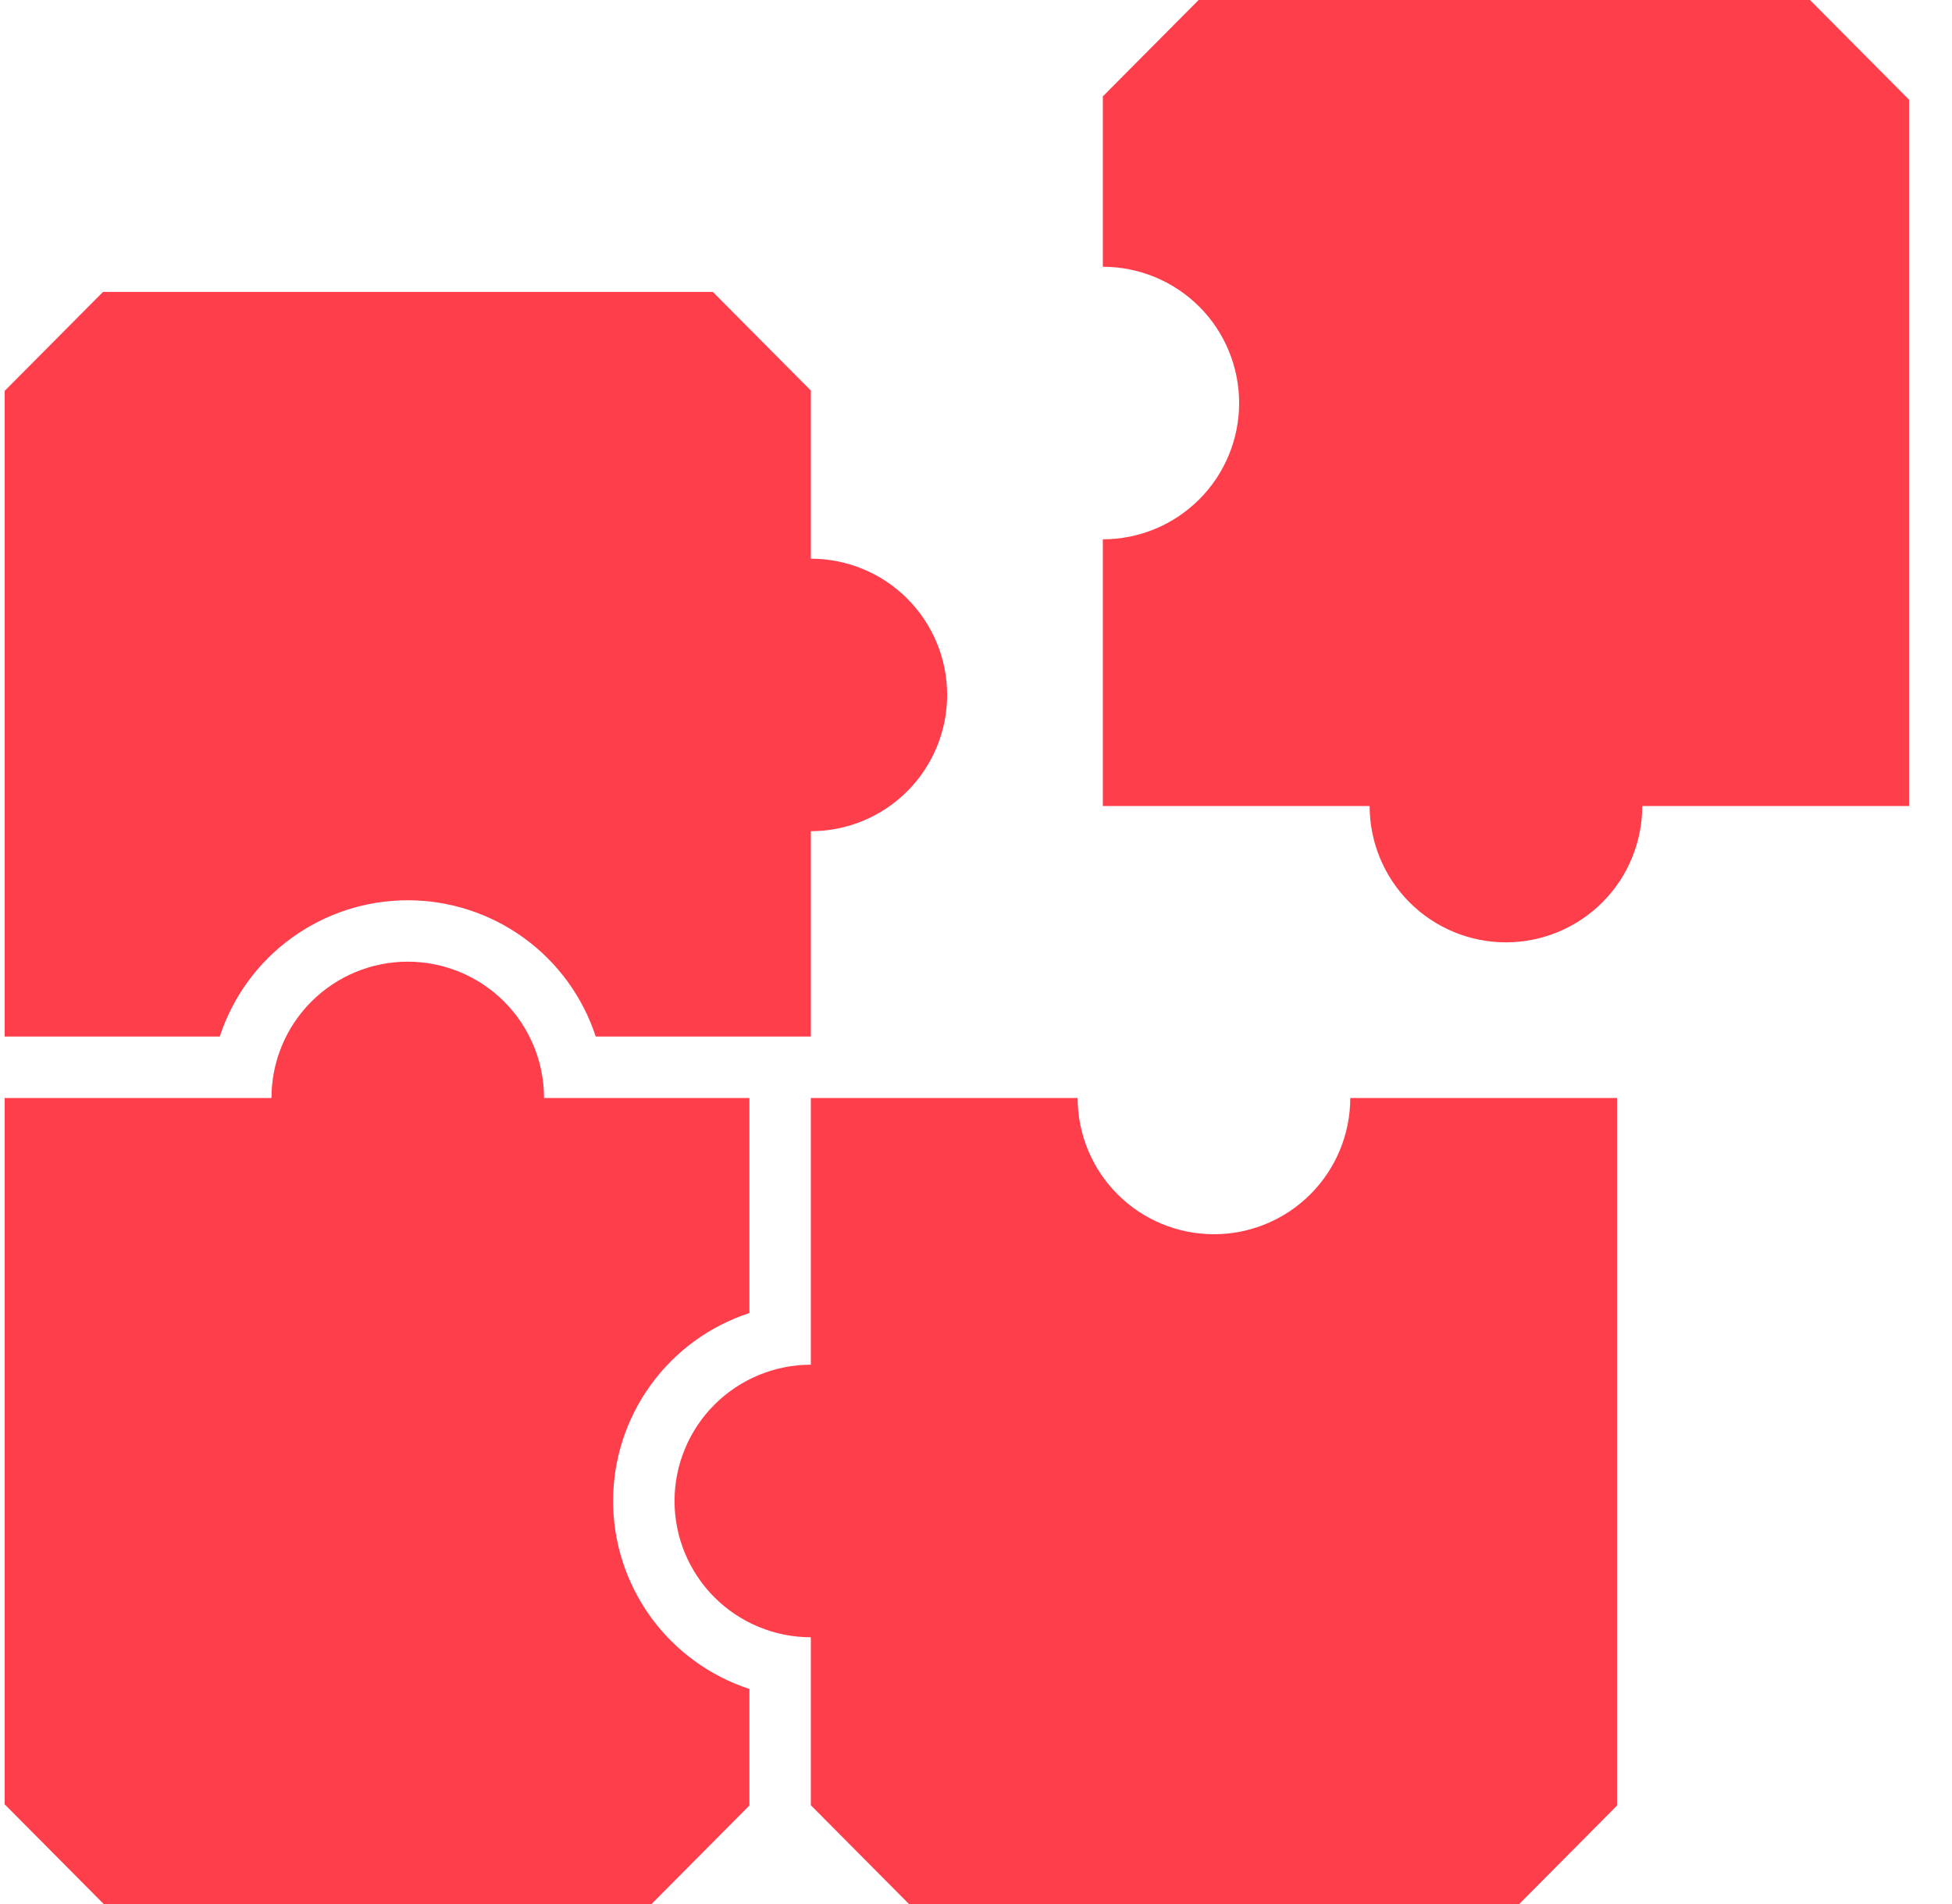 <?xml version="1.0" encoding="UTF-8"?> <svg xmlns="http://www.w3.org/2000/svg" width="41" height="40" viewBox="0 0 41 40" fill="none"> <path fill-rule="evenodd" clip-rule="evenodd" d="M0.098 8.212L2.163 6.133H14.973L17.031 8.205V11.737C17.79 11.737 18.519 12.038 19.055 12.575C19.592 13.112 19.894 13.84 19.894 14.6C19.894 15.359 19.592 16.087 19.055 16.624C18.519 17.161 17.79 17.462 17.031 17.462V21.776H12.513C12.241 20.944 11.712 20.218 11.003 19.704C10.294 19.19 9.44 18.913 8.564 18.913C7.688 18.913 6.835 19.19 6.126 19.704C5.416 20.218 4.888 20.944 4.616 21.776H0.098V8.212ZM17.031 34.396C16.272 34.396 15.544 34.094 15.007 33.558C14.47 33.021 14.168 32.292 14.168 31.533C14.168 30.774 14.47 30.046 15.007 29.509C15.544 28.972 16.272 28.67 17.031 28.67V23.067H22.635C22.635 23.826 22.937 24.554 23.474 25.091C24.01 25.628 24.739 25.929 25.498 25.929C26.257 25.929 26.985 25.628 27.522 25.091C28.059 24.554 28.361 23.826 28.361 23.067H33.965V37.931L31.91 40H19.092L17.031 37.925V34.396ZM0.098 23.067V37.905L2.178 40H13.685L15.741 37.93V35.482C14.908 35.21 14.183 34.681 13.669 33.972C13.155 33.263 12.878 32.409 12.878 31.533C12.878 30.657 13.155 29.804 13.669 29.094C14.183 28.385 14.908 27.857 15.741 27.584V23.067H11.427C11.427 22.307 11.126 21.579 10.589 21.042C10.052 20.505 9.324 20.203 8.564 20.203C7.805 20.203 7.077 20.505 6.54 21.042C6.003 21.579 5.702 22.307 5.702 23.067H0.098ZM25.176 0H38.017L40.098 2.095V16.933H34.494C34.494 17.693 34.192 18.421 33.655 18.958C33.118 19.495 32.39 19.797 31.631 19.797C30.872 19.797 30.143 19.495 29.607 18.958C29.07 18.421 28.768 17.693 28.768 16.933H23.164V11.33C23.924 11.33 24.652 11.028 25.189 10.491C25.726 9.954 26.027 9.226 26.027 8.467C26.027 7.708 25.726 6.979 25.189 6.442C24.652 5.906 23.924 5.604 23.164 5.604V2.025L25.176 0Z" fill="#FF3E4B"></path> </svg> 
